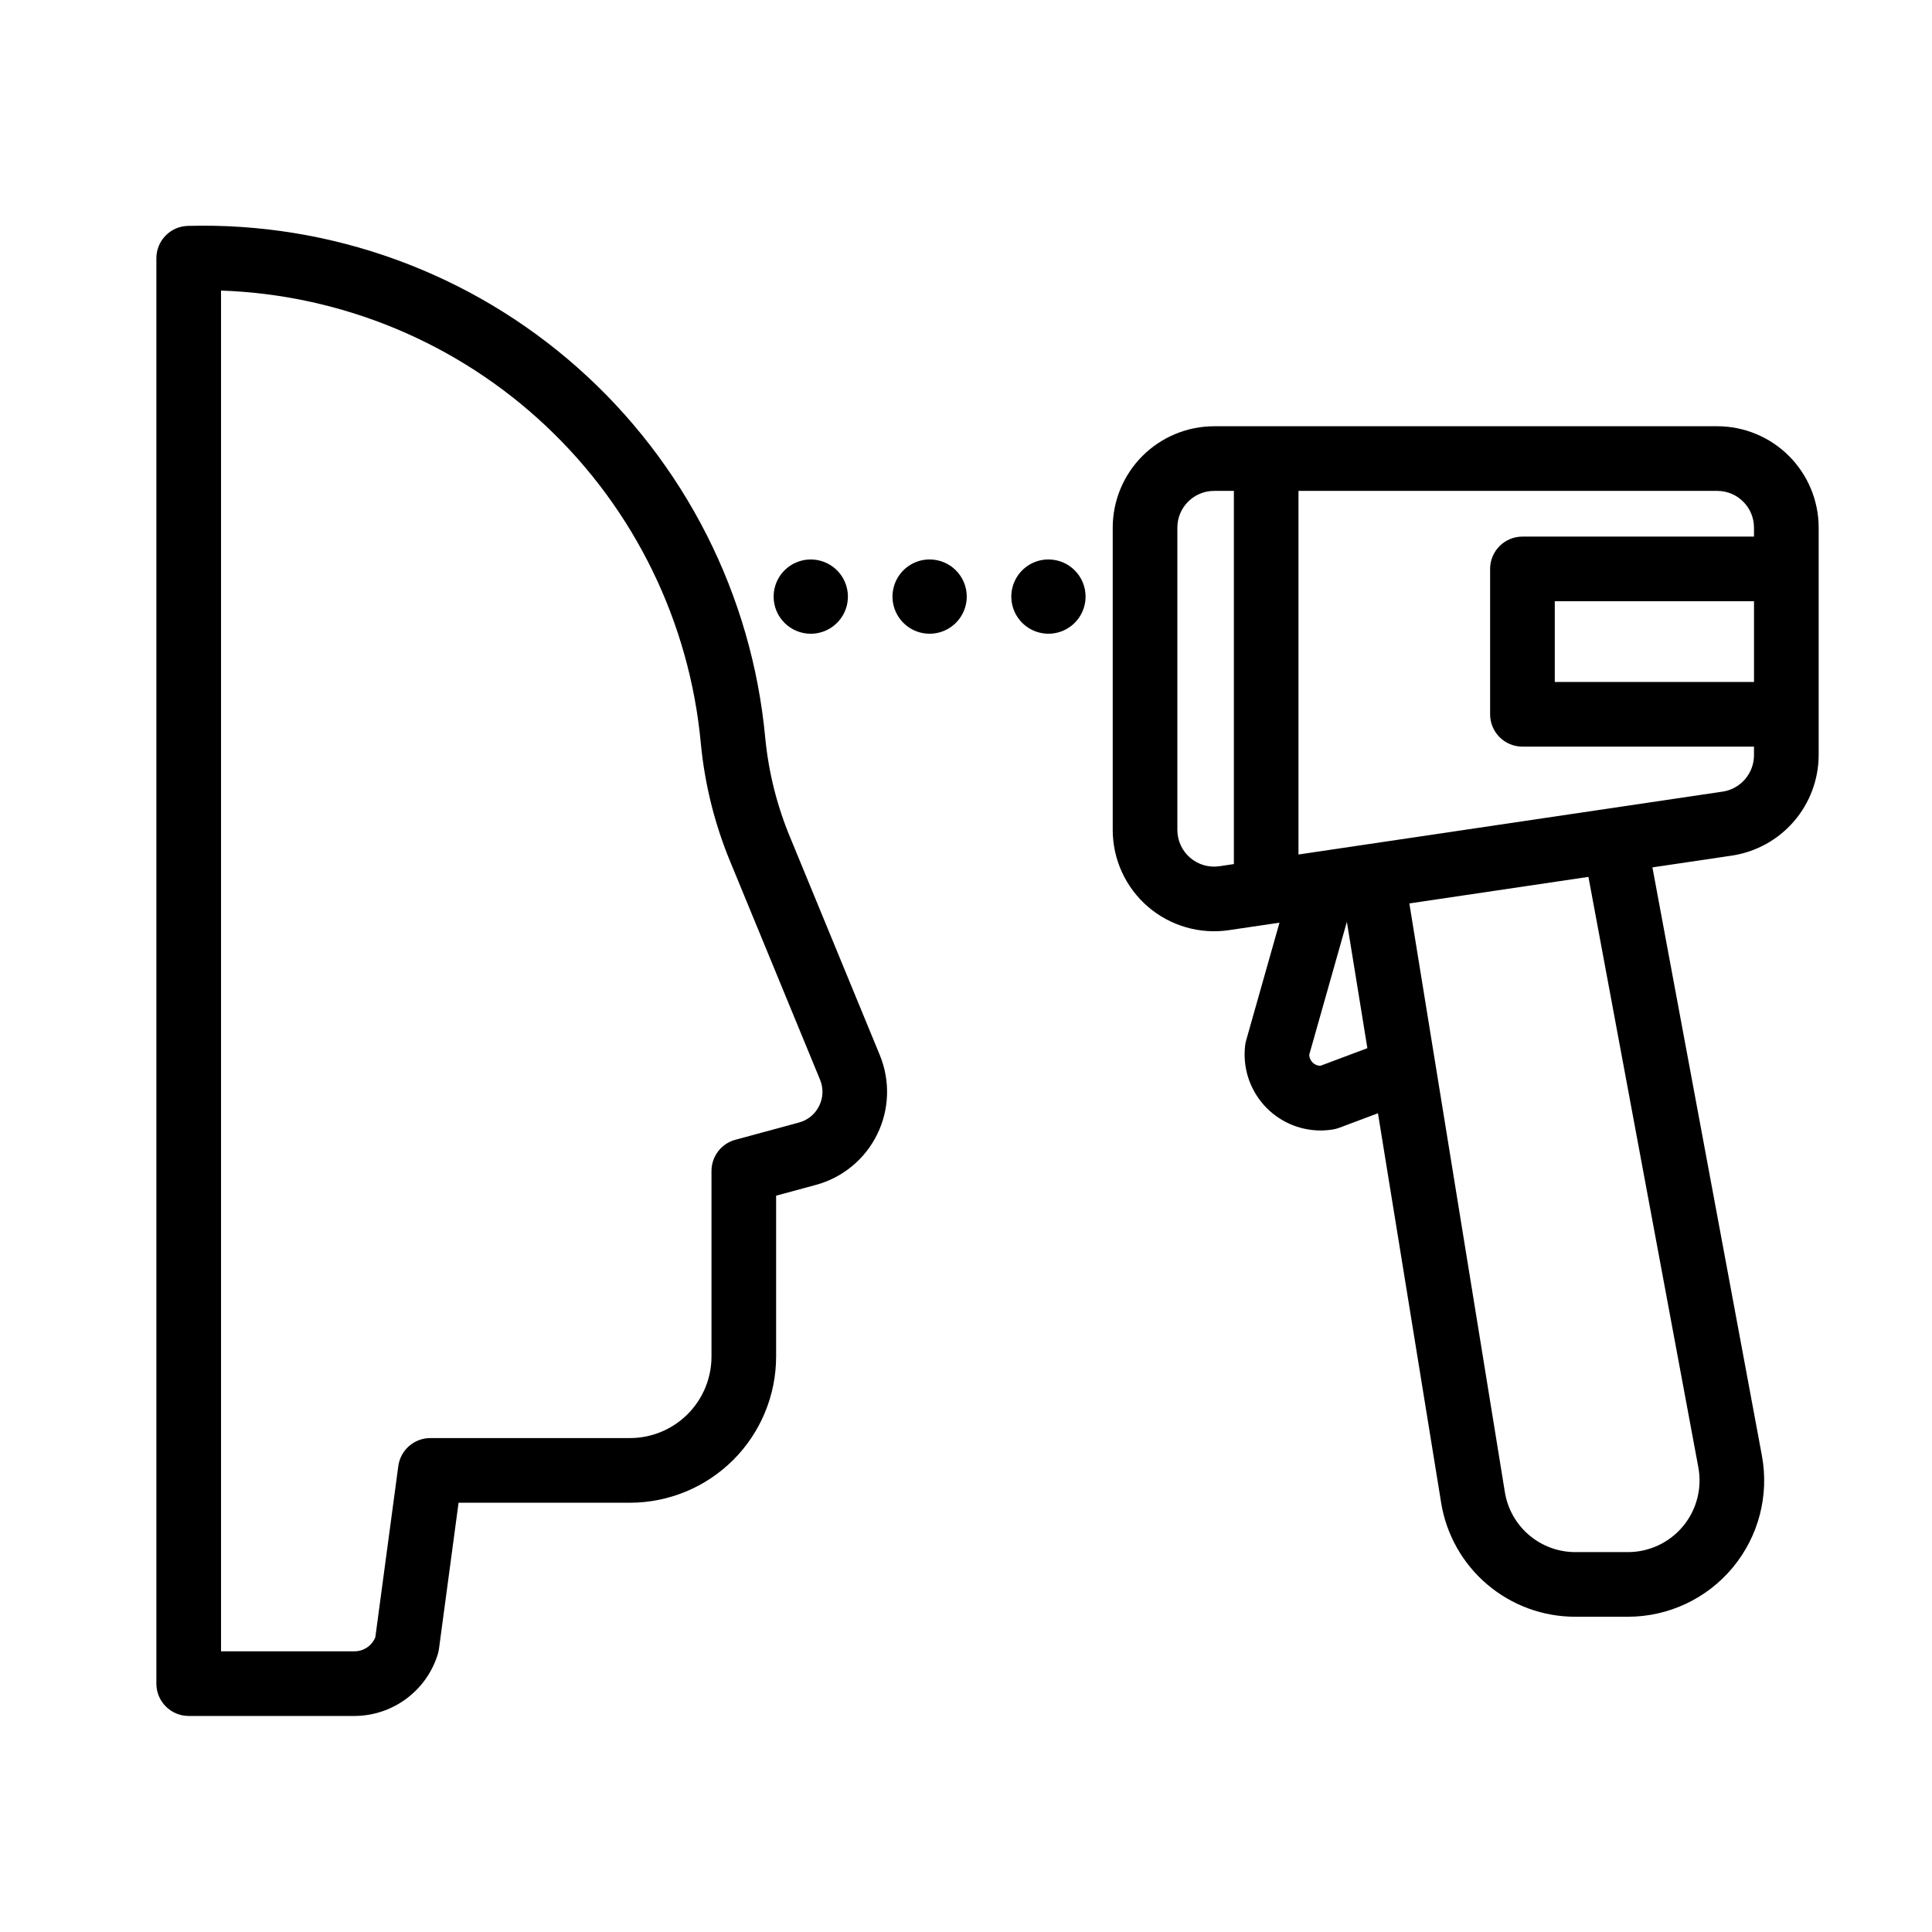 <?xml version="1.0" encoding="UTF-8"?>
<!-- Uploaded to: ICON Repo, www.svgrepo.com, Generator: ICON Repo Mixer Tools -->
<svg fill="#000000" width="800px" height="800px" version="1.1" viewBox="144 144 512 512" xmlns="http://www.w3.org/2000/svg">
 <g>
  <path d="m353.51 366.19c-3.566-8.496-5.828-17.484-6.715-26.66-3.512-37.816-21.285-72.883-49.703-98.078-28.422-25.195-65.363-38.633-103.33-37.586-4.633 0.129-8.32 3.922-8.32 8.559v377.76-0.004c0 4.731 3.836 8.566 8.566 8.566h43.961c4.957-0.02 9.777-1.633 13.754-4.598 3.977-2.965 6.894-7.125 8.332-11.871 0.121-0.426 0.215-0.863 0.273-1.301l5.199-38.738h45.434c10.266-0.012 20.105-4.098 27.367-11.355 7.258-7.258 11.34-17.102 11.352-27.367v-42.648l10.535-2.859v0.004c7.082-1.922 12.996-6.793 16.238-13.375s3.5-14.238 0.707-21.023zm7.578 70.879c-1.055 2.18-3.012 3.789-5.352 4.41l-16.859 4.574-0.004-0.004c-3.731 1.016-6.32 4.402-6.32 8.266v49.203c-0.008 5.723-2.285 11.211-6.332 15.258s-9.535 6.324-15.258 6.328h-52.926c-4.289 0.004-7.914 3.176-8.484 7.43l-6.086 45.352c-0.906 2.242-3.078 3.719-5.496 3.727h-35.395v-360.61c32.172 1.109 62.84 13.918 86.246 36.02 23.41 22.098 37.953 51.98 40.91 84.035 1.043 10.891 3.719 21.562 7.938 31.652l23.652 57.422h-0.004c0.938 2.234 0.855 4.766-0.23 6.934z"/>
  <path d="m599.11 256.96h-133.37c-7.121 0.012-13.945 2.844-18.98 7.875-5.035 5.035-7.867 11.863-7.879 18.984v80.117c0.004 7.812 3.402 15.234 9.316 20.336 5.914 5.098 13.754 7.375 21.48 6.231l13.398-1.984-8.832 31.195v-0.004c-0.125 0.426-0.211 0.863-0.262 1.301-0.695 5.715 1.09 11.449 4.898 15.766 3.809 4.312 9.277 6.793 15.031 6.812 1.133 0 2.262-0.094 3.375-0.277 0.547-0.094 1.082-0.234 1.602-0.43l10.285-3.856 16.727 103.1h-0.004c1.348 8.477 5.68 16.195 12.219 21.754 6.539 5.562 14.848 8.605 23.434 8.574h13.871-0.004c10.734 0 20.914-4.777 27.773-13.031 6.859-8.254 9.695-19.137 7.731-29.688l-29.012-155.87 21.141-3.133c6.356-0.977 12.156-4.188 16.355-9.055 4.203-4.871 6.527-11.078 6.562-17.508v-60.352c-0.008-7.121-2.84-13.945-7.875-18.98-5.035-5.035-11.859-7.867-18.98-7.879zm9.723 67.773h-52.801v-21.398h52.801zm-141.67 48.824c-2.797 0.414-5.637-0.406-7.777-2.254-2.144-1.848-3.375-4.539-3.375-7.367v-80.117c0.008-5.371 4.359-9.719 9.727-9.727h5.25v98.898zm26.734 52.898h0.004c-1.602-0.043-2.891-1.324-2.945-2.922l9.977-35.242 5.434 33.488zm100.18 106.41c1.031 5.551-0.457 11.27-4.062 15.609-3.609 4.34-8.961 6.852-14.605 6.852h-13.867c-4.512 0.016-8.883-1.582-12.32-4.508-3.438-2.922-5.719-6.981-6.426-11.438l-25.305-155.96 47.457-7.035zm6.453-179.08-112.42 16.668v-96.359h110.99c5.367 0.004 9.719 4.356 9.723 9.723v2.387h-61.363c-4.731 0.004-8.562 3.836-8.566 8.566v38.531c0.004 4.727 3.836 8.562 8.566 8.562h61.363v2.305c-0.023 4.809-3.539 8.891-8.293 9.621z"/>
  <path d="m358.86 311.95c3.981 0 7.57-2.398 9.094-6.074 1.523-3.68 0.68-7.91-2.133-10.727-2.816-2.812-7.047-3.656-10.727-2.133-3.676 1.523-6.074 5.113-6.074 9.094 0 2.609 1.035 5.109 2.883 6.957 1.844 1.844 4.348 2.883 6.957 2.883z"/>
  <path d="m390.36 292.26c-3.981 0-7.57 2.398-9.094 6.078-1.52 3.676-0.68 7.91 2.137 10.723 2.812 2.816 7.047 3.656 10.723 2.133 3.676-1.523 6.074-5.113 6.074-9.09 0-2.613-1.035-5.113-2.883-6.961-1.844-1.844-4.348-2.883-6.957-2.883z"/>
  <path d="m421.85 292.26c-3.981 0-7.57 2.398-9.094 6.074-1.523 3.68-0.68 7.91 2.137 10.727 2.812 2.812 7.047 3.656 10.723 2.133 3.676-1.523 6.074-5.109 6.074-9.09 0-5.438-4.406-9.844-9.84-9.844z"/>
 </g>
</svg>